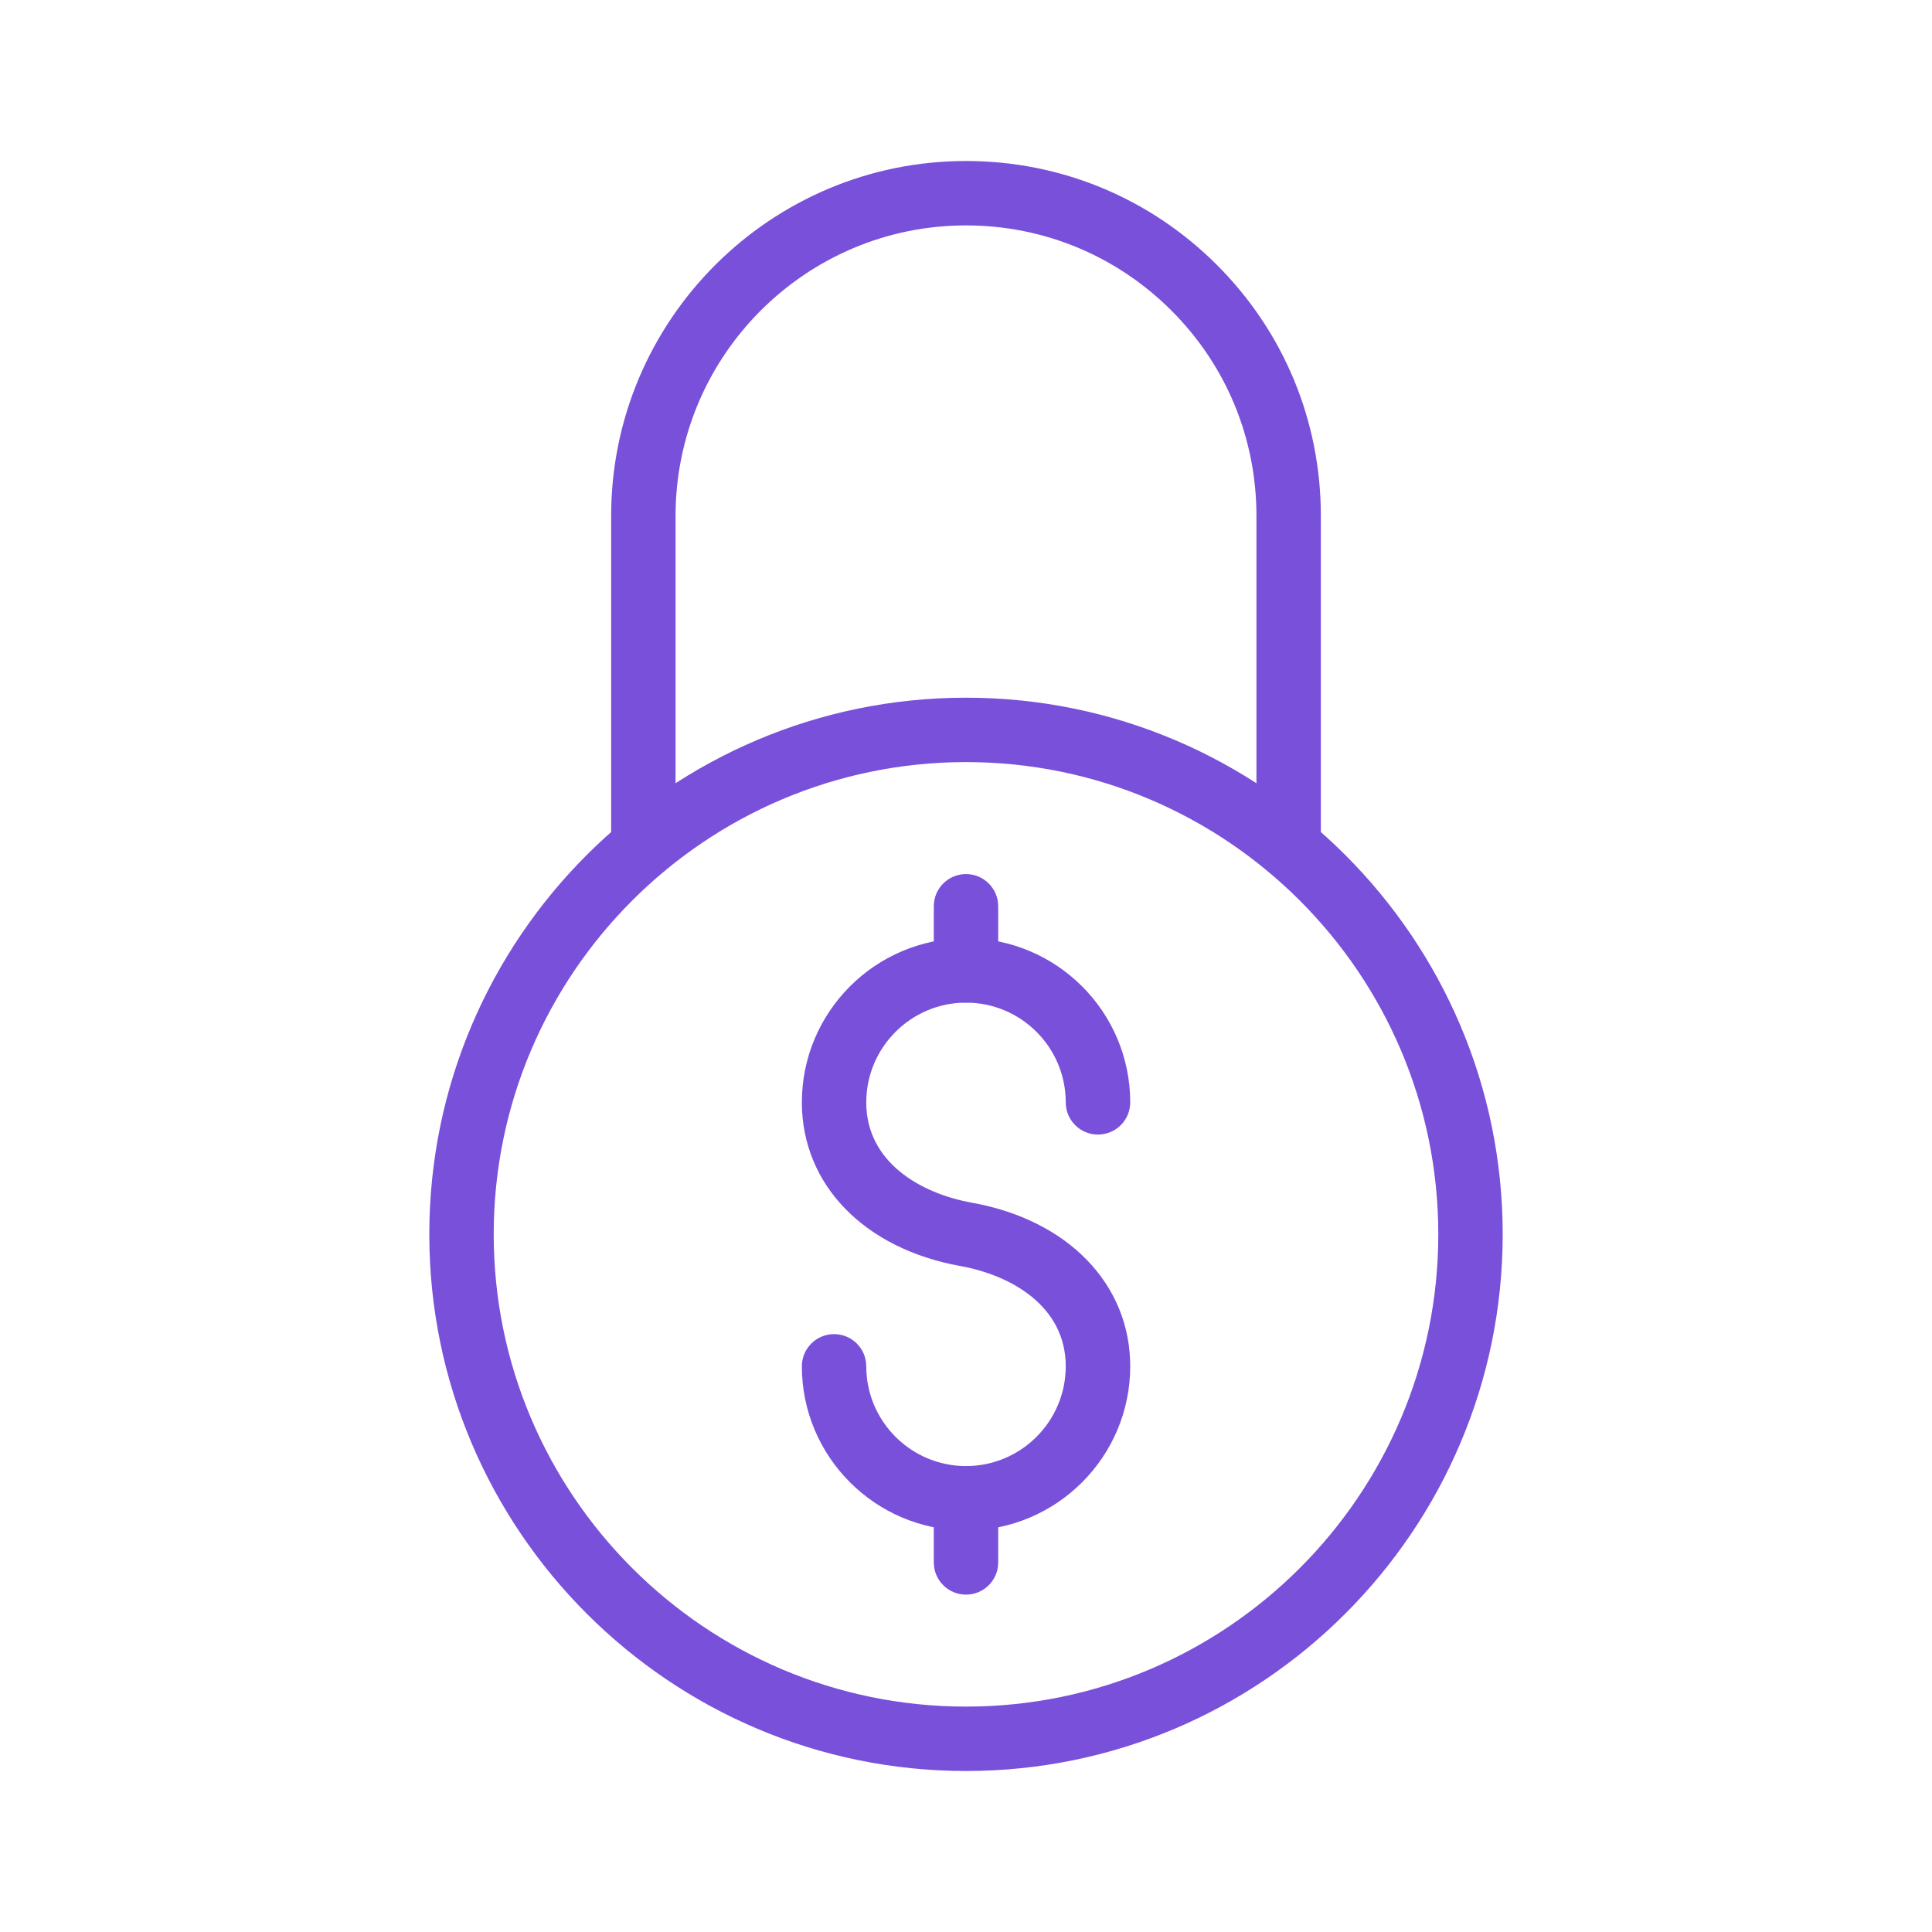 <svg width="24" height="24" viewBox="0 0 24 24" fill="none" xmlns="http://www.w3.org/2000/svg">
<path d="M12 22C8.324 22 5.333 19.009 5.333 15.333C5.333 11.657 8.324 8.667 12 8.667C15.676 8.667 18.667 11.657 18.667 15.333C18.667 19.009 15.676 22 12 22ZM12 9.467C8.765 9.467 6.133 12.098 6.133 15.333C6.133 18.568 8.765 21.2 12 21.2C15.235 21.2 17.867 18.568 17.867 15.333C17.867 12.098 15.235 9.467 12 9.467Z" fill="#7950DA"/>
<path d="M16.008 10.916C15.787 10.916 15.608 10.737 15.608 10.516V6.408C15.608 5.445 15.233 4.539 14.553 3.859C13.87 3.176 12.963 2.8 12 2.8C10.01 2.8 8.392 4.419 8.392 6.408V10.516C8.392 10.737 8.213 10.916 7.992 10.916C7.771 10.916 7.592 10.737 7.592 10.516V6.408C7.592 3.977 9.569 2 12 2C13.177 2 14.285 2.459 15.119 3.293C15.95 4.125 16.408 5.231 16.408 6.408V10.516C16.408 10.737 16.229 10.916 16.008 10.916ZM12 19.012C10.876 19.012 9.961 18.097 9.961 16.973C9.961 16.752 10.14 16.573 10.361 16.573C10.582 16.573 10.761 16.752 10.761 16.973C10.761 17.656 11.317 18.212 12 18.212C12.684 18.212 13.239 17.656 13.239 16.973C13.239 16.227 12.563 15.841 11.93 15.727C10.734 15.512 9.961 14.714 9.961 13.694C9.961 12.569 10.876 11.655 12 11.655C13.125 11.655 14.04 12.569 14.04 13.694C14.04 13.915 13.861 14.094 13.639 14.094C13.418 14.094 13.239 13.915 13.239 13.694C13.239 13.011 12.684 12.455 12 12.455C11.317 12.455 10.761 13.011 10.761 13.694C10.761 14.439 11.438 14.826 12.071 14.94C13.267 15.154 14.04 15.952 14.04 16.973C14.04 18.097 13.125 19.012 12 19.012Z" fill="#7950DA"/>
<path d="M12 12.455C11.779 12.455 11.6 12.276 11.6 12.055V11.258C11.6 11.037 11.779 10.858 12 10.858C12.221 10.858 12.4 11.037 12.4 11.258V12.055C12.4 12.276 12.221 12.455 12 12.455ZM12 19.809C11.779 19.809 11.6 19.63 11.6 19.409V18.612C11.6 18.391 11.779 18.212 12 18.212C12.221 18.212 12.4 18.391 12.4 18.612V19.409C12.4 19.63 12.221 19.809 12 19.809Z" fill="#7950DA"/>
</svg>
